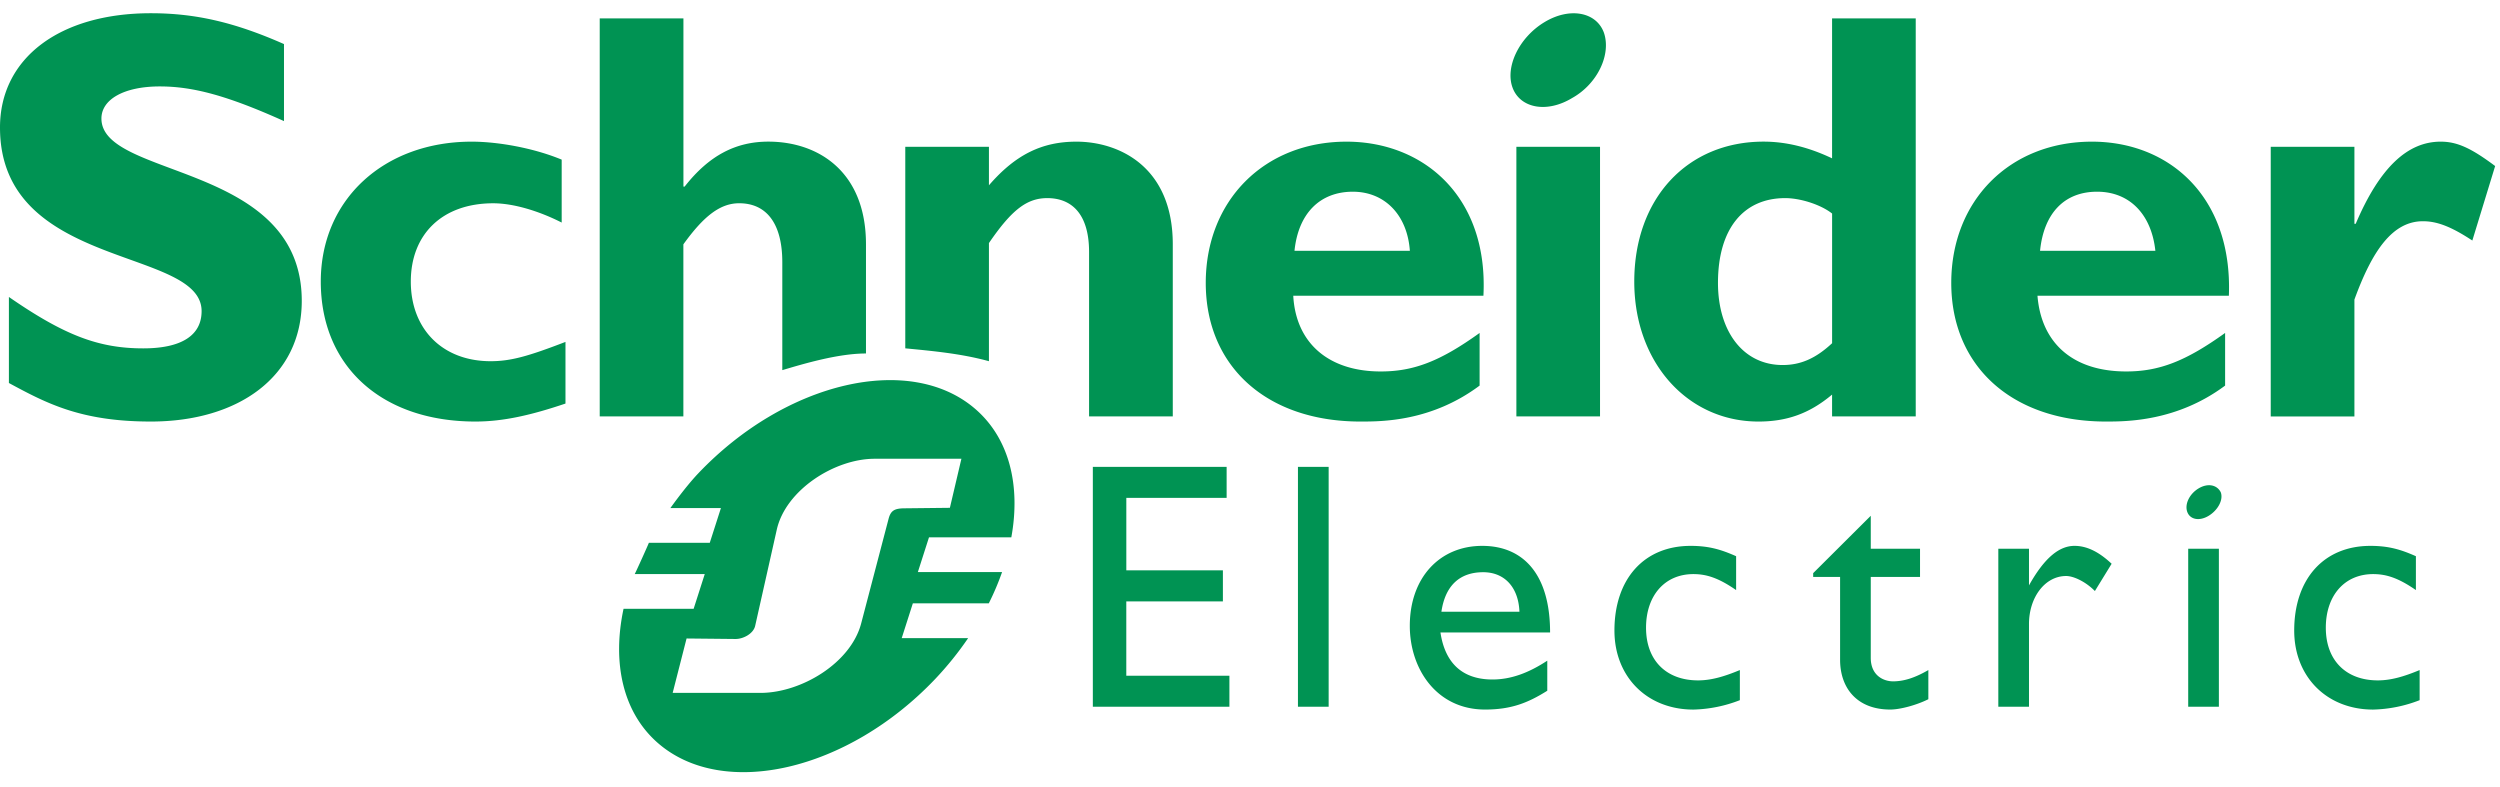 <svg xmlns="http://www.w3.org/2000/svg" width="89" height="28"><path fill="#009353" fill-rule="evenodd" d="M10.11 4.311c-2.03-.914-3.25-1.234-4.422-1.234-1.264 0-2.077.457-2.077 1.143 0 2.148 7.132 1.554 7.132 6.49 0 2.697-2.257 4.297-5.372 4.297-2.483 0-3.7-.64-5.054-1.372v-3.063c1.985 1.373 3.204 1.83 4.783 1.83 1.354 0 2.077-.457 2.077-1.326C7.177 8.79 0 9.613 0 4.54 0 2.071 2.122.471 5.37.471c1.58 0 2.98.32 4.74 1.098V4.31zm10.02 10.056c-1.217.411-2.211.64-3.204.64-3.34 0-5.506-1.966-5.506-4.983 0-2.925 2.256-4.981 5.37-4.981.948 0 2.213.228 3.206.64v2.24c-.813-.413-1.716-.686-2.438-.686-1.805 0-2.933 1.096-2.933 2.787 0 1.692 1.128 2.835 2.843 2.835.722 0 1.354-.183 2.663-.687v2.195zm7.72-1.19V9.338c0-1.416-.587-2.102-1.535-2.102-.678 0-1.264.458-1.987 1.463v6.125H21.35V.654h2.98v5.988h.044c.859-1.096 1.806-1.6 2.98-1.6 1.76 0 3.475 1.051 3.475 3.657v3.885c-.993 0-2.212.365-2.979.593zm4.378-.776V5.225h2.978v1.372c.949-1.098 1.896-1.554 3.115-1.554 1.49 0 3.43.868 3.43 3.656v6.126h-2.98V8.973c0-1.371-.63-1.92-1.488-1.92-.723 0-1.264.412-2.077 1.6v4.206c-.993-.274-2.03-.366-2.978-.458zm15.707-7.358c2.753 0 5.055 1.965 4.875 5.484h-6.77c.091 1.692 1.264 2.697 3.114 2.697 1.174 0 2.122-.365 3.52-1.371v1.874c-1.714 1.28-3.475 1.28-4.242 1.28-3.34 0-5.507-1.965-5.507-4.936 0-2.925 2.078-5.028 5.011-5.028zm-1.85 3.885h4.106c-.09-1.28-.9-2.103-2.03-2.103-1.175 0-1.942.777-2.077 2.103zm7.898 5.896V5.226h2.978v9.598h-2.978zM65.223.654H68.2v14.17h-2.978v-.777c-.814.685-1.627.96-2.62.96-2.527 0-4.422-2.103-4.422-4.982 0-2.972 1.895-4.983 4.604-4.983.856 0 1.67.229 2.438.595V.655zm0 11.565V7.602c-.407-.32-1.13-.549-1.67-.549-1.49 0-2.393 1.097-2.393 3.017 0 1.737.903 2.925 2.302 2.925.632 0 1.173-.228 1.76-.776zm9.251-7.176c2.754 0 5.01 1.965 4.874 5.484h-6.814c.135 1.692 1.264 2.697 3.16 2.697 1.172 0 2.12-.365 3.52-1.371v1.874c-1.716 1.28-3.52 1.28-4.243 1.28-3.34 0-5.506-1.965-5.506-4.936 0-2.925 2.075-5.028 5.01-5.028zm-1.849 3.885h4.106c-.136-1.28-.903-2.103-2.075-2.103-1.174 0-1.897.777-2.03 2.103zm11.192-.96h.046c.856-2.012 1.85-2.925 3.024-2.925.586 0 1.084.227 1.94.868l-.812 2.652c-.767-.505-1.264-.687-1.76-.687-1.083 0-1.806 1.052-2.438 2.789v4.16h-2.979v-9.6h2.979v2.742zm-40.15 9.757h-3.57v2.579h3.438v1.105h-3.439v2.646h3.671v1.105h-4.862v-8.54h4.763v1.105zm2.54 7.435v-8.54H47.3v8.54h-1.091zm5.073-2.645c.165 1.105.794 1.675 1.852 1.675.662 0 1.29-.236 1.951-.67v1.07c-.694.436-1.29.67-2.215.67-1.72 0-2.679-1.44-2.679-2.98 0-1.708 1.058-2.847 2.579-2.847 1.456 0 2.415 1.006 2.415 3.082H51.28zm1.522-2.144c-.86 0-1.357.503-1.488 1.407h2.778c-.034-.87-.53-1.407-1.29-1.407zm9.004.636c-.629-.435-1.057-.569-1.521-.569-1.025 0-1.686.77-1.686 1.908 0 1.173.727 1.876 1.852 1.876.462 0 .925-.133 1.488-.368v1.072a4.845 4.845 0 0 1-1.654.335c-1.654 0-2.811-1.172-2.811-2.813 0-1.842 1.058-3.015 2.712-3.015.66 0 1.091.134 1.62.368v1.206zm4.793-1.473h1.754v1.004h-1.754v2.881c0 .636.462.837.794.837.397 0 .793-.134 1.256-.402v1.038c-.397.201-.991.368-1.356.368-1.19 0-1.786-.77-1.786-1.774v-2.948h-.958v-.134l2.05-2.042v1.172zm5.633 0v1.306c.562-1.005 1.09-1.407 1.62-1.407.43 0 .86.202 1.322.637l-.596.971c-.33-.335-.76-.535-1.023-.535-.761 0-1.323.77-1.323 1.707v2.947H71.14v-5.626h1.09zm13.774 1.473c-.628-.435-1.057-.569-1.522-.569-1.024 0-1.685.77-1.685 1.908 0 1.173.727 1.876 1.851 1.876.463 0 .926-.133 1.489-.368v1.072a4.838 4.838 0 0 1-1.655.335c-1.653 0-2.81-1.172-2.81-2.813 0-1.842 1.058-3.015 2.712-3.015.661 0 1.092.134 1.62.368v1.206zM57.097 1.157c.271.777-.225 1.829-1.128 2.332-.903.548-1.85.364-2.121-.366-.272-.731.226-1.783 1.128-2.33.903-.55 1.85-.367 2.121.365zM77.9 25.16v-5.626h1.092v5.626H77.9zm1.159-7.635c.099.268-.1.636-.43.837-.332.201-.662.134-.761-.135-.1-.267.066-.635.397-.837.33-.2.66-.133.794.135zm-43.056 1.604h-2.931l-.396 1.236h2.998c-.13.372-.287.744-.473 1.114h-2.704l-.396 1.238h2.365a11.7 11.7 0 0 1-1.172 1.454c-3.112 3.275-7.545 4.301-9.868 2.285-1.26-1.094-1.636-2.868-1.228-4.782h2.495l.396-1.237h-2.493c.072-.14.472-1.025.504-1.114h2.168l.397-1.237h-1.798c-.102.144.485-.702.992-1.235 3.113-3.275 7.546-4.302 9.868-2.286 1.213 1.053 1.61 2.733 1.276 4.564zm-3.807-1.033l1.62-.018.41-1.746h-3.09c-1.428 0-3.167 1.115-3.483 2.525l-.769 3.423c-.061.276-.421.47-.7.468l-1.742-.018-.495 1.937h3.125c1.446 0 3.215-1.058 3.586-2.474l.974-3.717c.076-.293.202-.376.564-.38z"/></svg>